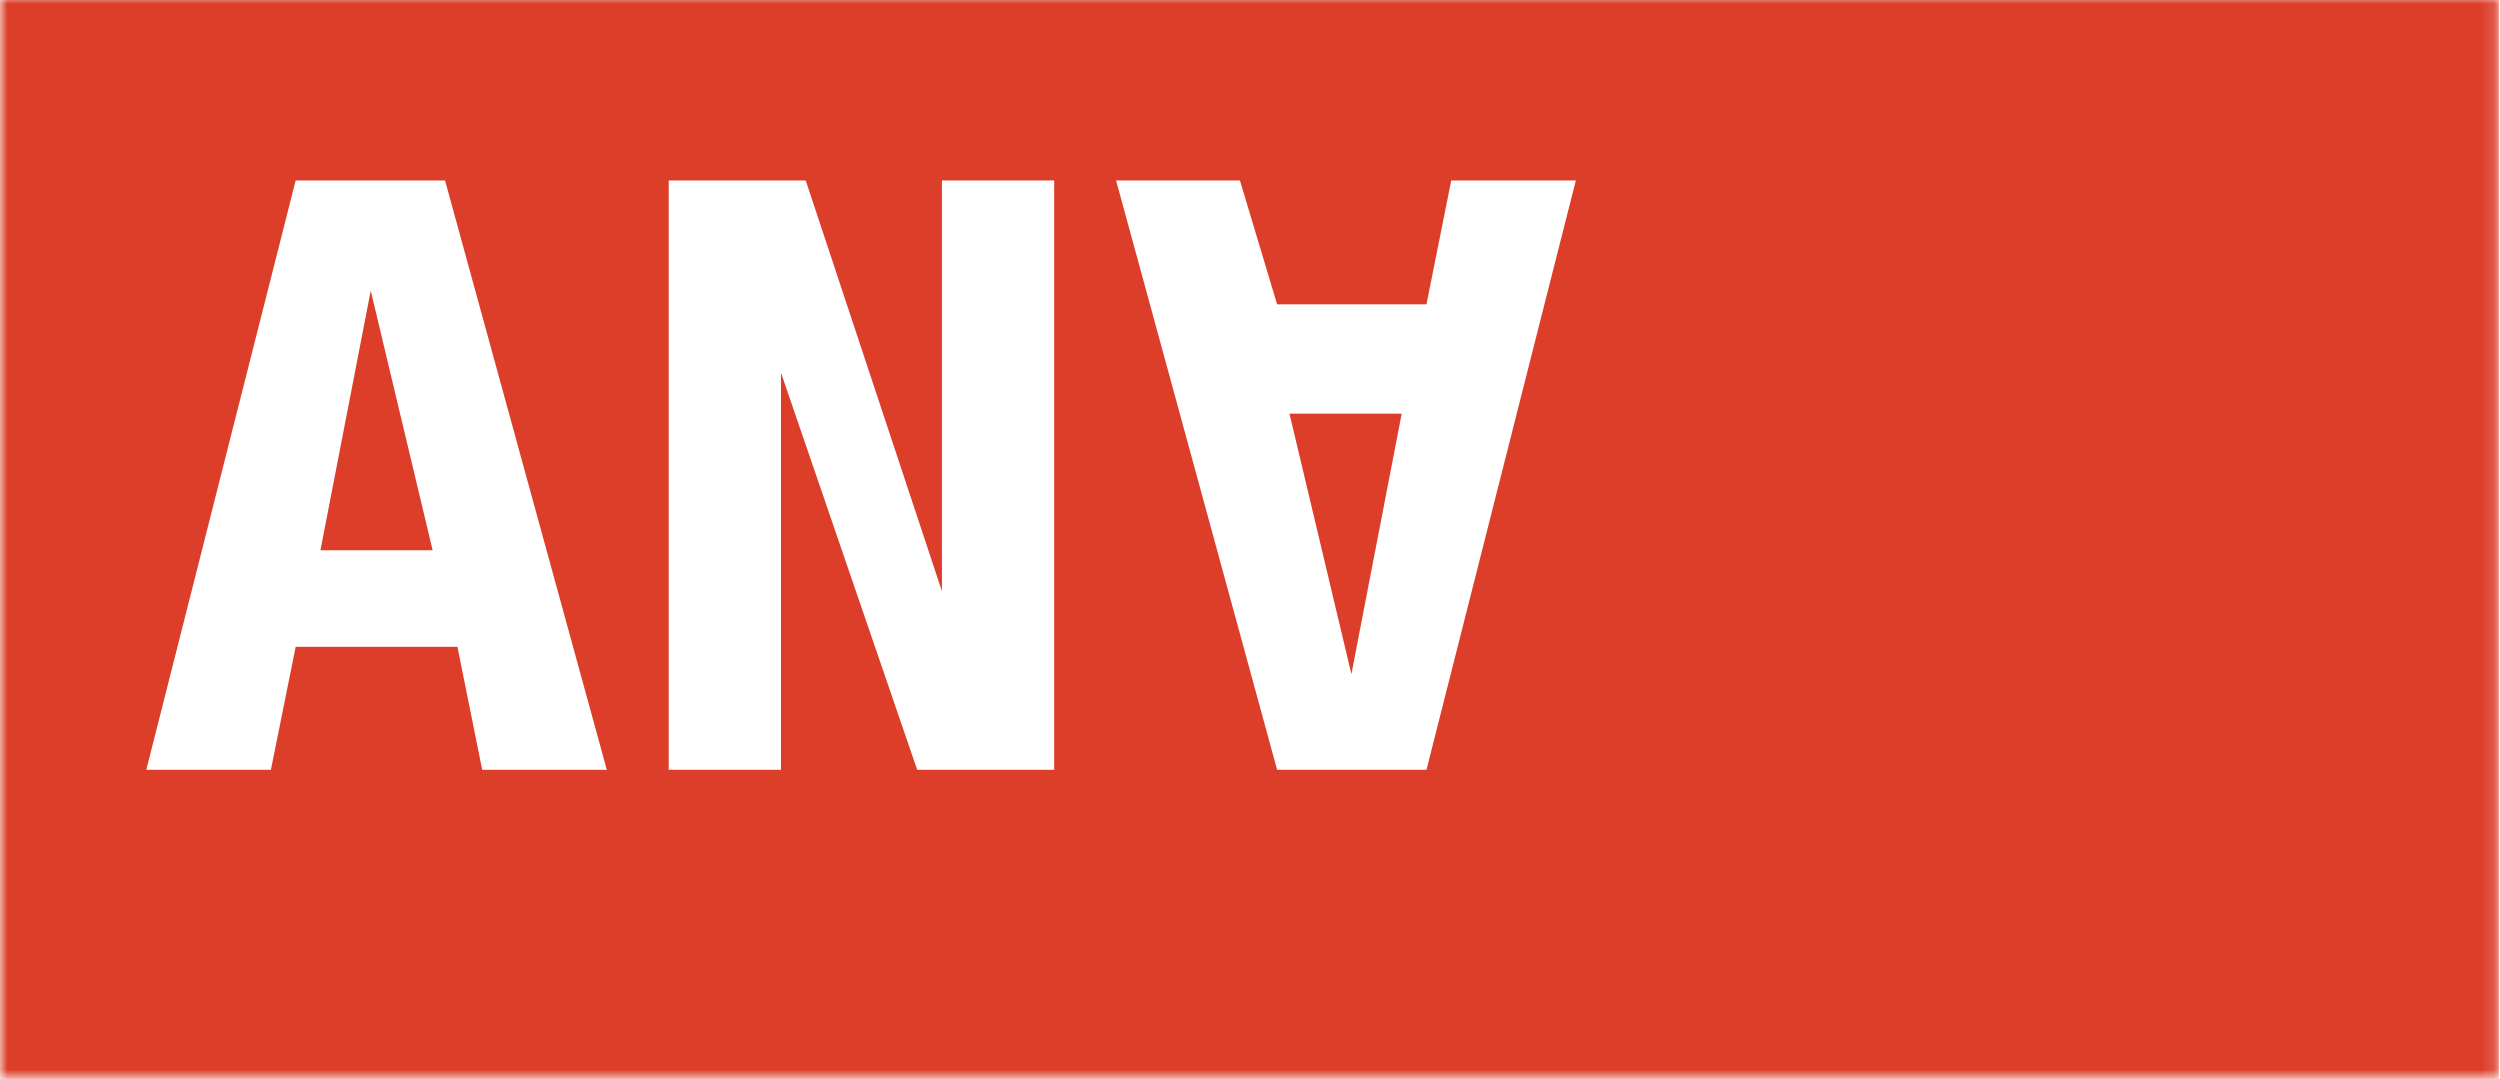 <?xml version="1.0" encoding="UTF-8"?>
<svg width="190px" height="82px" viewBox="0 0 190 82" version="1.1" xmlns="http://www.w3.org/2000/svg" xmlns:xlink="http://www.w3.org/1999/xlink" style="background: #FFFFFF;">
    <title>Group 5</title>
    <defs>
        <polygon id="path-1" points="0 0 189.861 0 189.861 82.145 0 82.145"></polygon>
    </defs>
    <g id="Page-1" stroke="none" stroke-width="1" fill="none" fill-rule="evenodd">
        <g id="analogo-red-boxed-cmyk" transform="translate(0, -1)">
            <polyline id="Fill-1" fill="#DC3E2A" points="24.353 42.822 32.882 42.822 28.176 23.09 24.353 42.822"></polyline>
            <g id="Group-5" transform="translate(0.06, 0.795)">
                <mask id="mask-2" fill="white">
                    <use xlink:href="#path-1"></use>
                </mask>
                <g id="Clip-3"></g>
                <polyline id="Fill-2" fill="#DC3E2A" mask="url(#mask-2)" points="102.646 51.437 106.469 31.642 97.94 31.642 102.646 51.437"></polyline>
                <path d="M117.234,23.658 L108.352,58.709 L97,58.709 L84.763,13.921 L94.175,13.921 L97,23.333 L108.352,23.333 L110.234,13.921 L119.705,13.921 L117.234,23.658 Z M80.058,58.709 L69.646,58.709 L59.293,28.526 L59.293,58.709 L50.763,58.709 L50.763,13.921 L61.175,13.921 L71.528,45.143 L71.528,13.921 L80.058,13.921 L80.058,58.709 Z M36.587,58.709 L34.705,49.361 L22.411,49.361 L20.528,58.709 L11.058,58.709 L22.411,13.921 L33.763,13.921 L46.058,58.709 L36.587,58.709 Z M-0.06,82.205 L189.861,82.205 L189.861,0 L-0.06,0 L-0.06,82.205 Z" id="Fill-4" fill="#DC3E2A" mask="url(#mask-2)"></path>
            </g>
        </g>
    </g>
</svg>